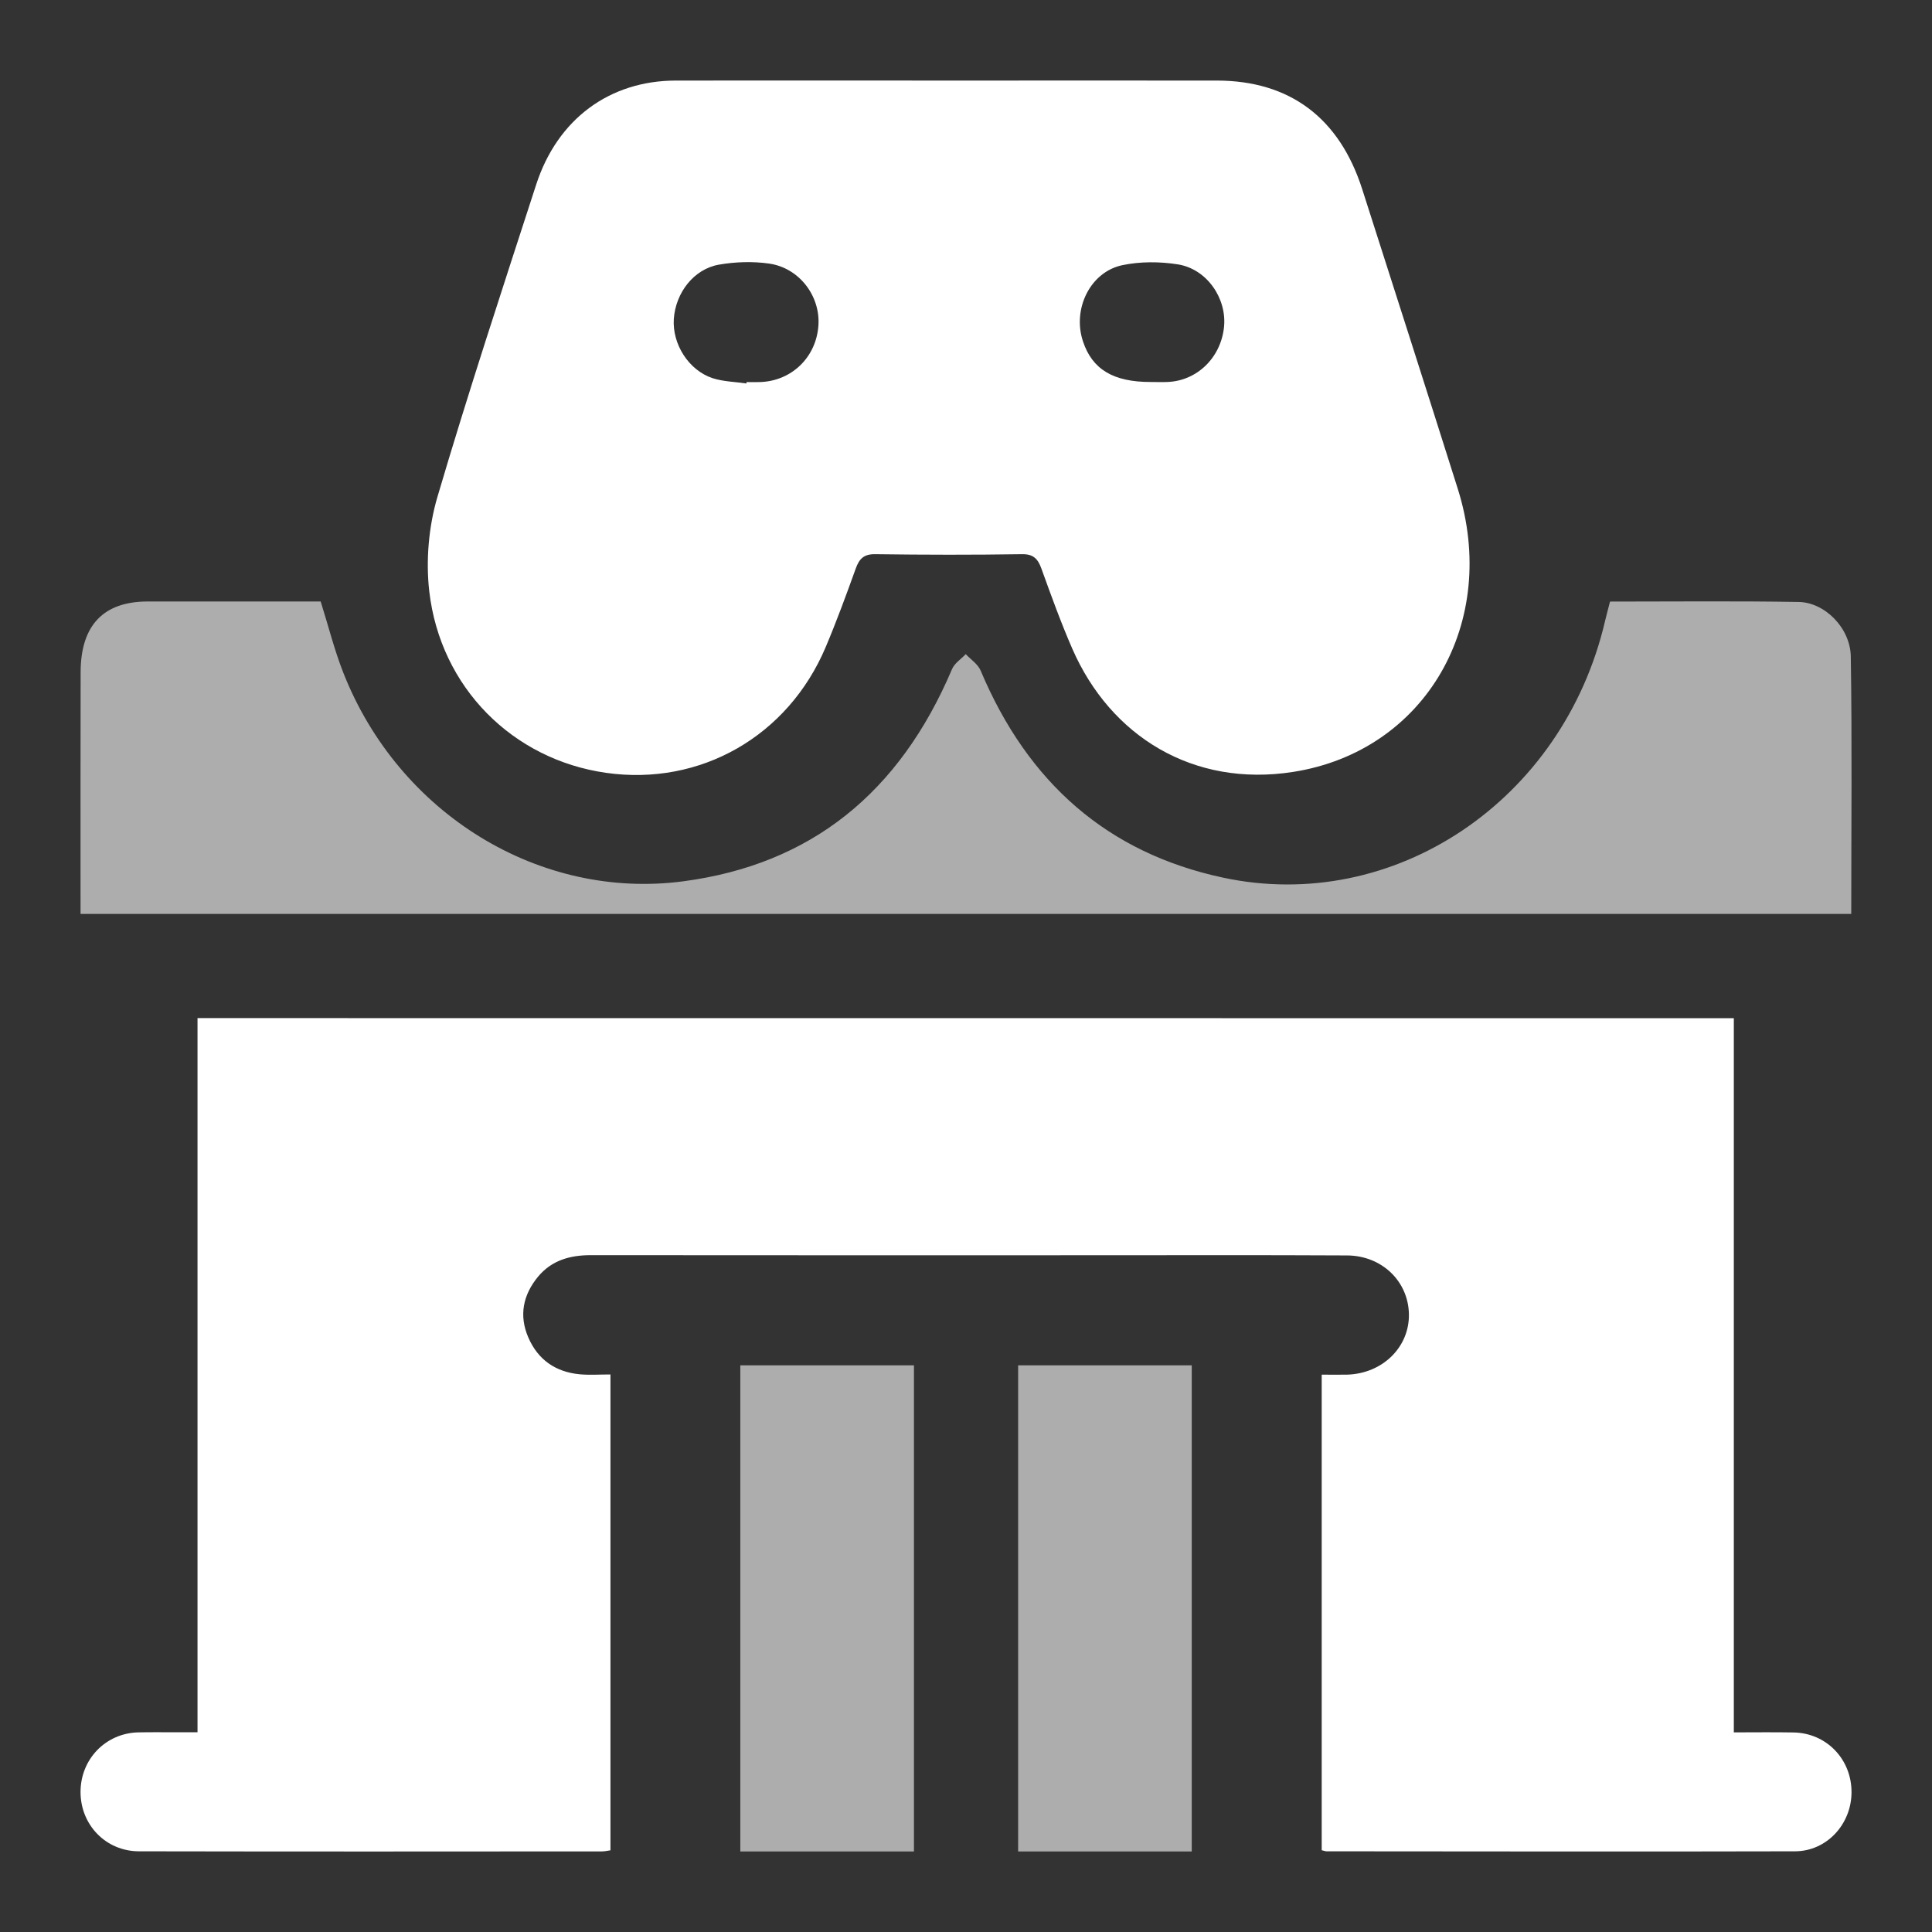 <svg width="64" height="64" viewBox="0 0 64 64" fill="none" xmlns="http://www.w3.org/2000/svg">
<rect x="0" y="0" width="64" height="64" fill="#333333" stroke="none"/>
<path d="M57.435 33.729C57.435 41.624 57.435 49.474 57.435 57.387C58.126 57.387 58.772 57.378 59.418 57.39C60.506 57.411 61.337 58.278 61.334 59.371C61.331 60.434 60.509 61.324 59.463 61.327C54.29 61.34 49.114 61.33 43.942 61.327C43.903 61.327 43.864 61.309 43.783 61.291C43.783 56.068 43.783 50.839 43.783 45.537C44.067 45.537 44.345 45.543 44.623 45.537C45.798 45.504 46.693 44.625 46.672 43.529C46.651 42.445 45.778 41.594 44.623 41.588C41.771 41.573 38.921 41.582 36.069 41.582C30.57 41.582 25.069 41.585 19.57 41.579C18.883 41.579 18.276 41.748 17.824 42.291C17.328 42.892 17.184 43.574 17.501 44.305C17.821 45.048 18.41 45.449 19.202 45.525C19.525 45.555 19.851 45.531 20.222 45.531C20.222 50.793 20.222 56.026 20.222 61.294C20.132 61.306 20.037 61.33 19.941 61.33C14.828 61.334 9.715 61.337 4.602 61.327C3.508 61.324 2.671 60.455 2.668 59.368C2.665 58.278 3.499 57.411 4.584 57.387C5.012 57.378 5.439 57.384 5.867 57.384C6.07 57.384 6.274 57.384 6.543 57.384C6.543 49.501 6.543 41.636 6.543 33.726C23.523 33.729 40.434 33.729 57.435 33.729Z" fill="white"/>
<path d="M31.438 2.669C34.396 2.669 37.355 2.666 40.313 2.669C42.723 2.672 44.37 3.903 45.127 6.273C46.186 9.579 47.246 12.883 48.291 16.193C49.682 20.603 47.237 24.884 42.834 25.571C39.524 26.087 36.788 24.389 35.523 21.494C35.145 20.627 34.822 19.733 34.499 18.838C34.379 18.502 34.223 18.352 33.853 18.358C32.233 18.383 30.616 18.38 28.995 18.358C28.626 18.352 28.467 18.499 28.347 18.835C28.033 19.708 27.713 20.581 27.352 21.436C26.102 24.392 23.196 26.047 20.076 25.601C16.988 25.162 14.59 22.78 14.22 19.589C14.103 18.569 14.2 17.445 14.49 16.462C15.512 12.993 16.645 9.558 17.76 6.12C18.464 3.946 20.19 2.672 22.386 2.669C25.4 2.663 28.42 2.669 31.438 2.669ZM24.725 12.703C24.728 12.688 24.728 12.673 24.731 12.657C24.872 12.657 25.01 12.661 25.151 12.657C26.21 12.636 27.038 11.845 27.111 10.783C27.179 9.809 26.48 8.874 25.476 8.731C24.933 8.654 24.355 8.673 23.815 8.767C22.981 8.914 22.383 9.696 22.321 10.563C22.265 11.396 22.811 12.267 23.61 12.529C23.965 12.642 24.352 12.648 24.725 12.703ZM38.124 12.654C38.303 12.654 38.485 12.661 38.664 12.654C39.653 12.621 40.445 11.848 40.548 10.828C40.642 9.882 39.979 8.911 39.019 8.758C38.42 8.663 37.774 8.66 37.184 8.783C36.113 9.005 35.517 10.239 35.875 11.308C36.181 12.236 36.882 12.657 38.124 12.654Z" fill="white"/>
<path opacity="0.6" d="M53.334 19.928C55.439 19.928 57.513 19.906 59.588 19.941C60.452 19.957 61.295 20.805 61.31 21.748C61.355 24.579 61.325 27.409 61.325 30.274C41.775 30.274 22.272 30.274 2.668 30.274C2.668 30.077 2.668 29.874 2.668 29.671C2.668 27.203 2.665 24.735 2.671 22.266C2.674 20.713 3.428 19.925 4.895 19.925C6.809 19.925 8.722 19.925 10.623 19.925C10.877 20.732 11.074 21.523 11.367 22.27C13.209 26.974 17.896 29.823 22.637 29.194C26.861 28.635 29.794 26.269 31.536 22.168C31.62 21.968 31.838 21.834 31.991 21.669C32.158 21.847 32.391 21.996 32.484 22.212C34.059 25.954 36.708 28.254 40.501 29.07C46.169 30.29 51.78 26.529 53.17 20.57C53.215 20.38 53.266 20.192 53.334 19.928Z" fill="white"/>
<path opacity="0.6" d="M30.276 61.333C28.341 61.333 26.446 61.333 24.524 61.333C24.524 55.963 24.524 50.621 24.524 45.229C26.419 45.229 28.326 45.229 30.276 45.229C30.276 50.568 30.276 55.926 30.276 61.333Z" fill="white"/>
<path opacity="0.6" d="M39.478 61.333C37.546 61.333 35.653 61.333 33.727 61.333C33.727 55.958 33.727 50.607 33.727 45.229C35.647 45.229 37.54 45.229 39.478 45.229C39.478 50.58 39.478 55.927 39.478 61.333Z" fill="white"/>
</svg>
